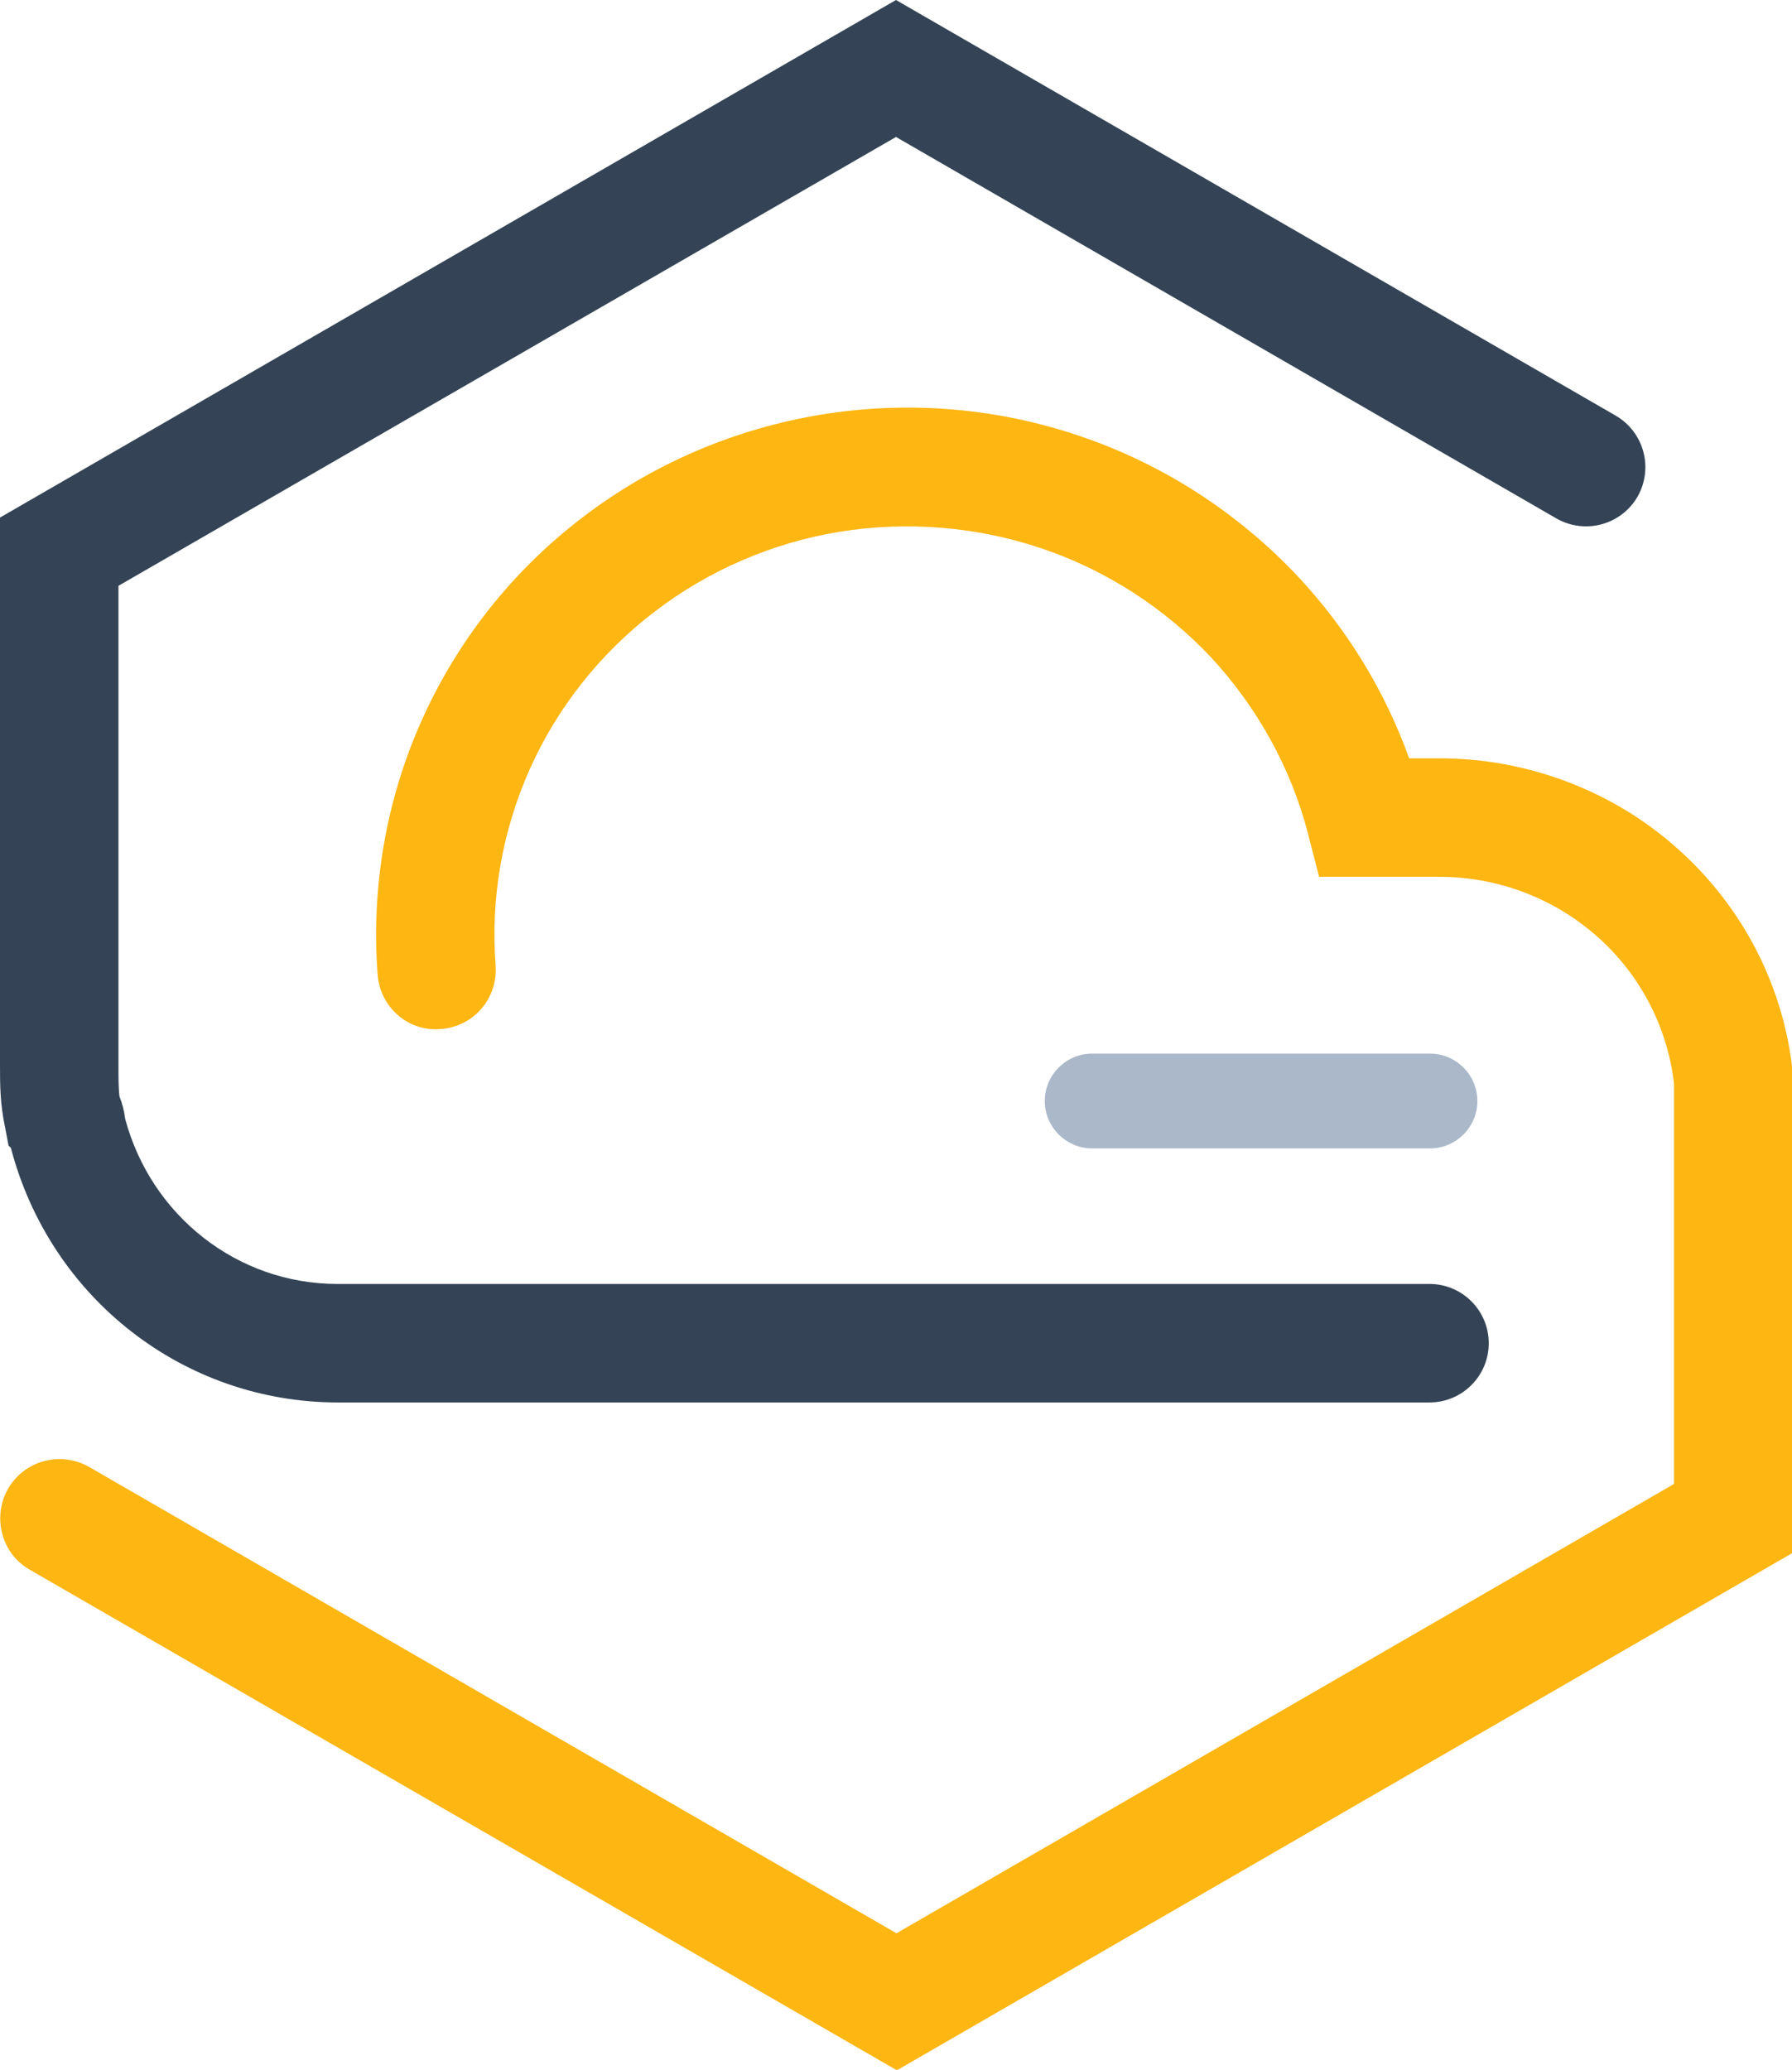 <?xml version="1.0" encoding="UTF-8"?>
<svg xmlns="http://www.w3.org/2000/svg" id="Layer_2" data-name="Layer 2" viewBox="0 0 37.82 43.67">
  <g id="Layer_1-2" data-name="Layer 1">
    <g>
      <path d="m18.91,43.67L.63,33.12c-.6-.34-.8-1.11-.46-1.71.35-.6,1.11-.8,1.71-.46l17.04,9.84,16.41-9.48v-8.45c-.14-1.19-.71-2.29-1.61-3.09-.92-.82-2.11-1.27-3.34-1.27h-2.54l-.24-.93c-.36-1.38-1.07-2.65-2.04-3.7-.98-1.04-2.21-1.84-3.58-2.3-1.36-.46-2.84-.58-4.26-.35-1.42.23-2.78.82-3.91,1.69-1.14.87-2.05,2.02-2.63,3.32-.58,1.3-.83,2.73-.72,4.14.05.69-.46,1.29-1.15,1.34-.69.07-1.29-.46-1.34-1.15-.14-1.83.18-3.69.93-5.36.75-1.68,1.92-3.16,3.39-4.28,1.46-1.12,3.2-1.87,5.03-2.17,1.82-.3,3.71-.15,5.47.45,1.75.59,3.34,1.62,4.6,2.96,1.04,1.11,1.84,2.42,2.35,3.84h.65c1.82,0,3.64.67,5.02,1.91,1.38,1.23,2.25,2.92,2.43,4.76v.13s0,9.96,0,9.96l-18.91,10.92Z" fill="#fdb612" stroke-width="0"></path>
      <path d="m30.18,29.59H7.13c-3.25,0-6.07-2.2-6.9-5.37l-.05-.05-.07-.37C0,23.29,0,22.88,0,22.46v-11.54L18.91,0l15.19,8.77c.6.35.8,1.11.46,1.71-.35.6-1.11.8-1.71.46L18.91,2.89,2.5,12.36v10.1c0,.28,0,.47.02.67.06.15.1.3.12.47.55,2.06,2.38,3.49,4.48,3.49h23.05c.69,0,1.25.56,1.25,1.25s-.56,1.25-1.25,1.25Z" fill="#344456" stroke-width="0"></path>
      <path d="m30.18,24.23h-7.13c-.55,0-1-.45-1-1s.45-1,1-1h7.13c.55,0,1,.45,1,1s-.45,1-1,1Z" fill="#aab8c9" stroke-width="0"></path>
    </g>
  </g>
</svg>

